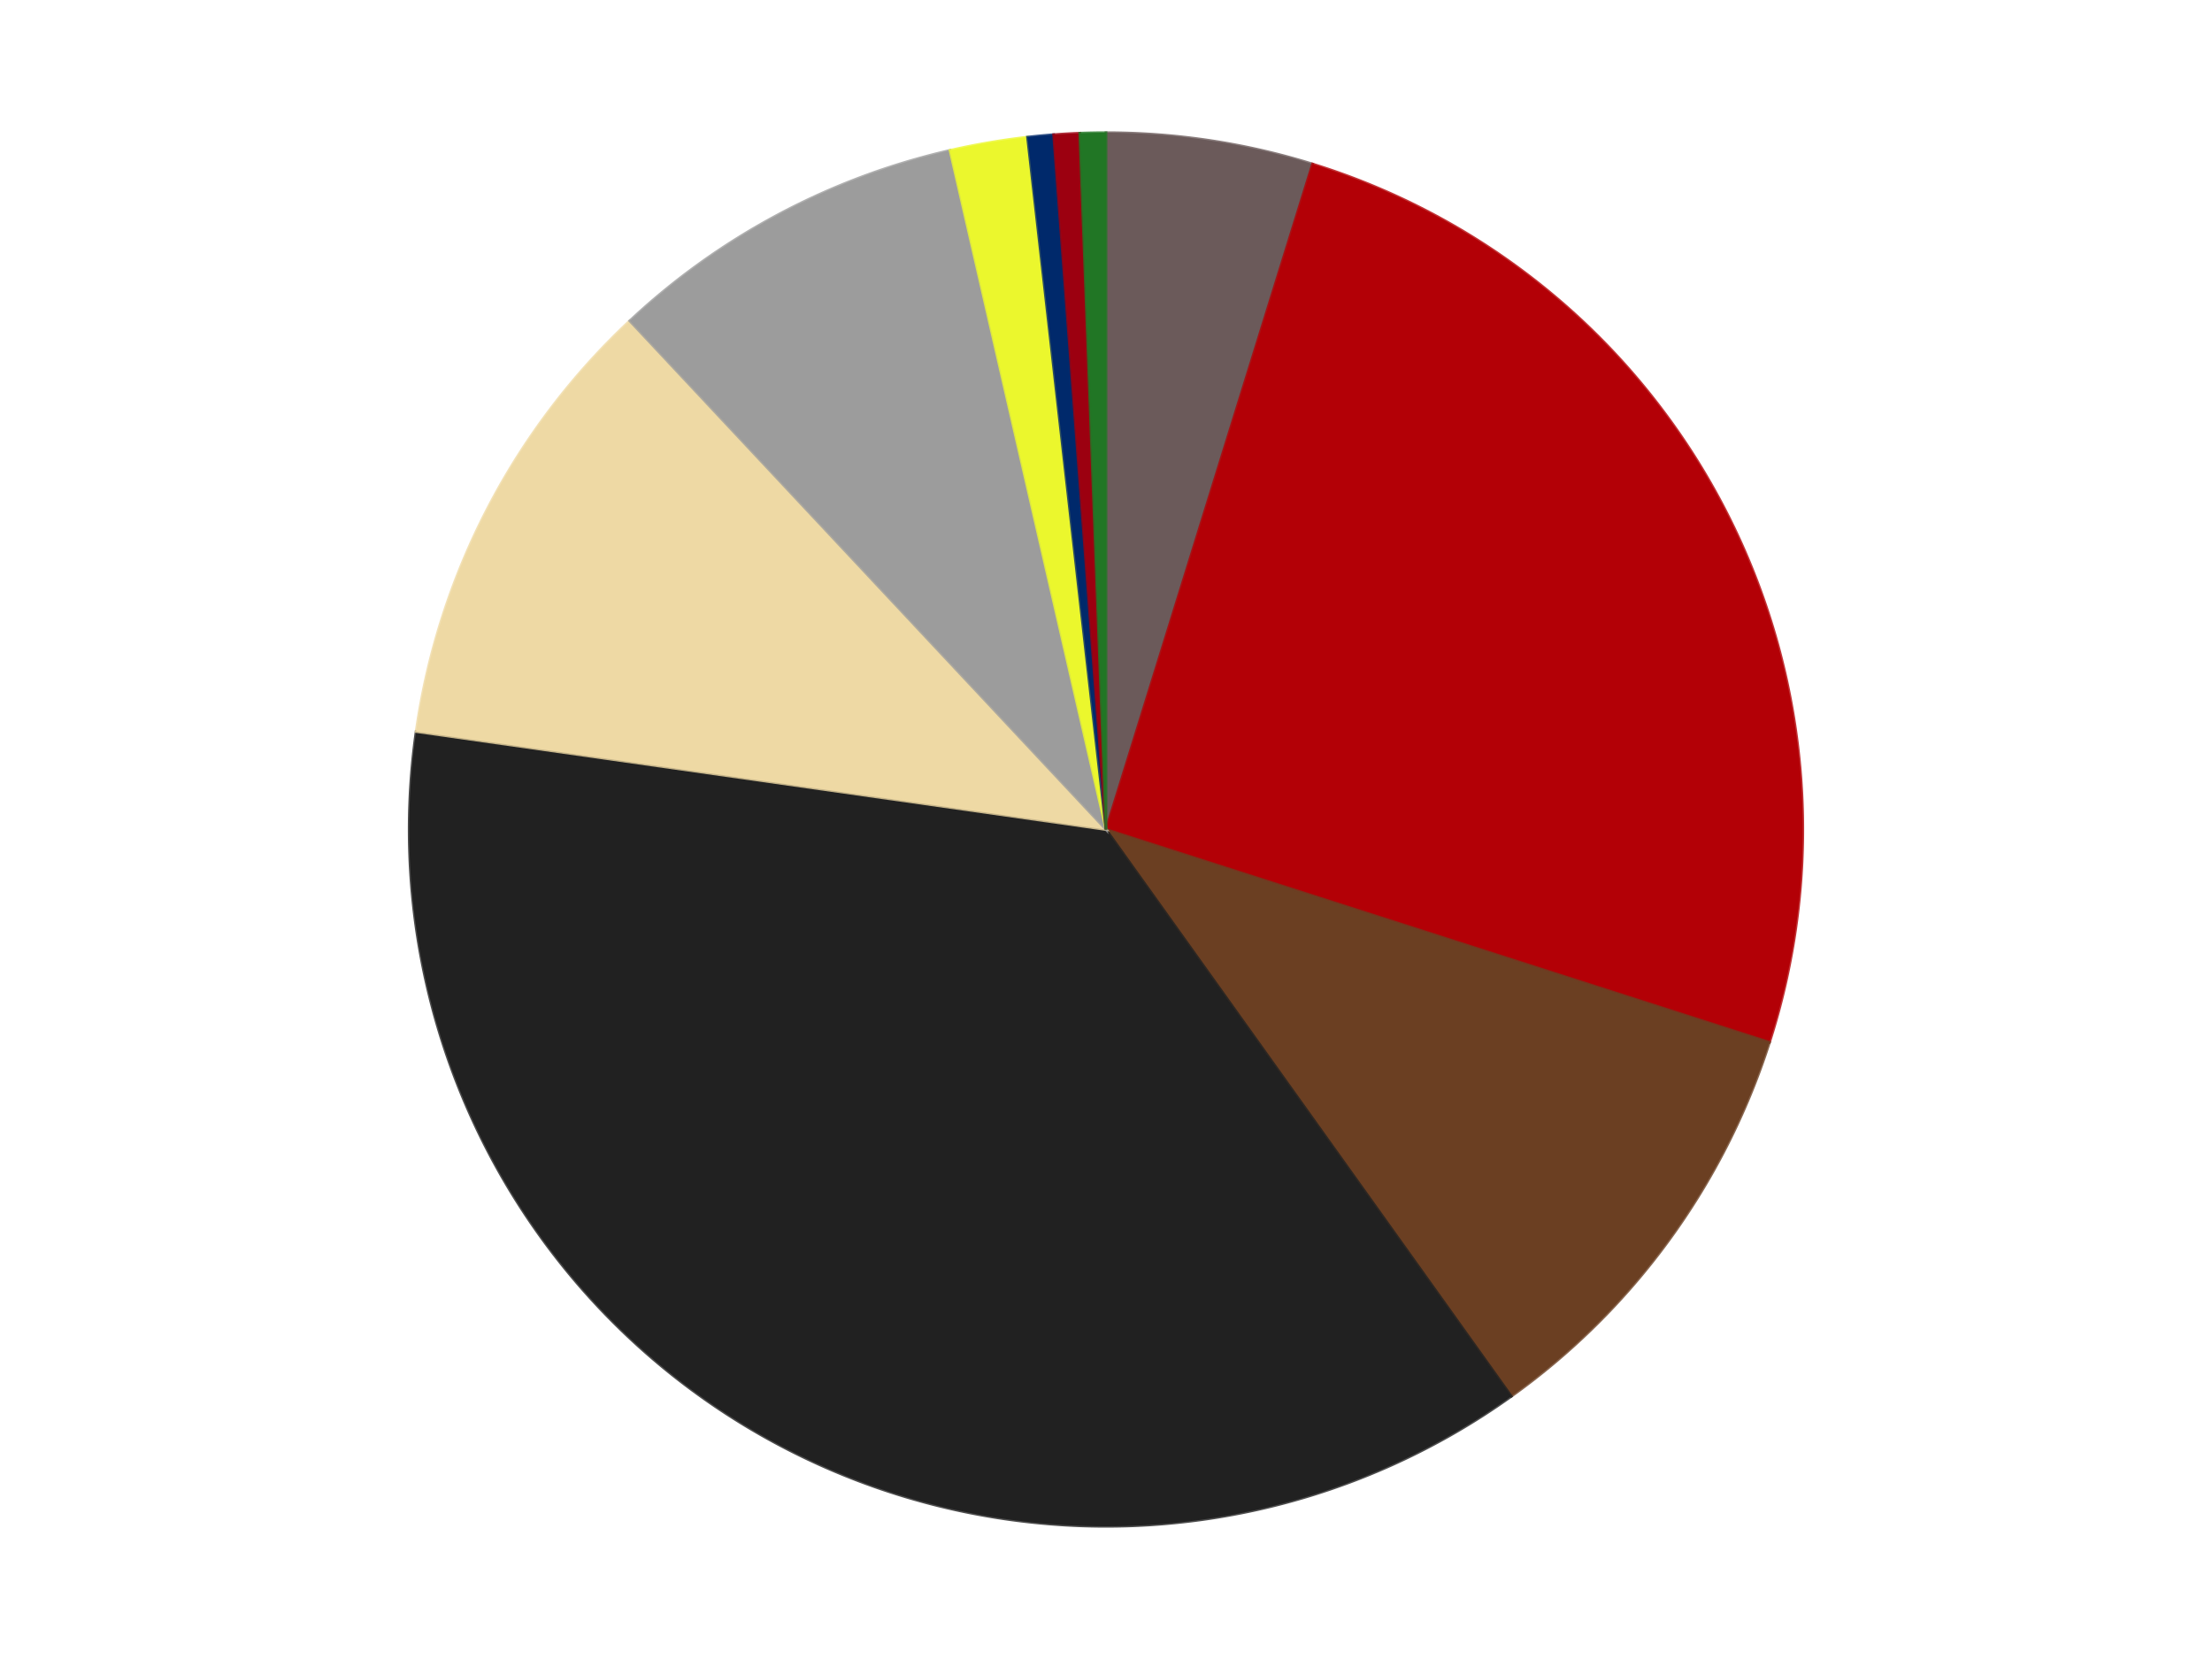 <?xml version='1.0' encoding='utf-8'?>
<svg xmlns="http://www.w3.org/2000/svg" xmlns:xlink="http://www.w3.org/1999/xlink" id="chart-e92020eb-9345-4a81-a693-1edd4db8ff6b" class="pygal-chart" viewBox="0 0 800 600"><!--Generated with pygal 3.0.4 (lxml) ©Kozea 2012-2016 on 2024-07-06--><!--http://pygal.org--><!--http://github.com/Kozea/pygal--><defs><style type="text/css">#chart-e92020eb-9345-4a81-a693-1edd4db8ff6b{-webkit-user-select:none;-webkit-font-smoothing:antialiased;font-family:Consolas,"Liberation Mono",Menlo,Courier,monospace}#chart-e92020eb-9345-4a81-a693-1edd4db8ff6b .title{font-family:Consolas,"Liberation Mono",Menlo,Courier,monospace;font-size:16px}#chart-e92020eb-9345-4a81-a693-1edd4db8ff6b .legends .legend text{font-family:Consolas,"Liberation Mono",Menlo,Courier,monospace;font-size:14px}#chart-e92020eb-9345-4a81-a693-1edd4db8ff6b .axis text{font-family:Consolas,"Liberation Mono",Menlo,Courier,monospace;font-size:10px}#chart-e92020eb-9345-4a81-a693-1edd4db8ff6b .axis text.major{font-family:Consolas,"Liberation Mono",Menlo,Courier,monospace;font-size:10px}#chart-e92020eb-9345-4a81-a693-1edd4db8ff6b .text-overlay text.value{font-family:Consolas,"Liberation Mono",Menlo,Courier,monospace;font-size:16px}#chart-e92020eb-9345-4a81-a693-1edd4db8ff6b .text-overlay text.label{font-family:Consolas,"Liberation Mono",Menlo,Courier,monospace;font-size:10px}#chart-e92020eb-9345-4a81-a693-1edd4db8ff6b .tooltip{font-family:Consolas,"Liberation Mono",Menlo,Courier,monospace;font-size:14px}#chart-e92020eb-9345-4a81-a693-1edd4db8ff6b text.no_data{font-family:Consolas,"Liberation Mono",Menlo,Courier,monospace;font-size:64px}
#chart-e92020eb-9345-4a81-a693-1edd4db8ff6b{background-color:transparent}#chart-e92020eb-9345-4a81-a693-1edd4db8ff6b path,#chart-e92020eb-9345-4a81-a693-1edd4db8ff6b line,#chart-e92020eb-9345-4a81-a693-1edd4db8ff6b rect,#chart-e92020eb-9345-4a81-a693-1edd4db8ff6b circle{-webkit-transition:150ms;-moz-transition:150ms;transition:150ms}#chart-e92020eb-9345-4a81-a693-1edd4db8ff6b .graph &gt; .background{fill:transparent}#chart-e92020eb-9345-4a81-a693-1edd4db8ff6b .plot &gt; .background{fill:transparent}#chart-e92020eb-9345-4a81-a693-1edd4db8ff6b .graph{fill:rgba(0,0,0,.87)}#chart-e92020eb-9345-4a81-a693-1edd4db8ff6b text.no_data{fill:rgba(0,0,0,1)}#chart-e92020eb-9345-4a81-a693-1edd4db8ff6b .title{fill:rgba(0,0,0,1)}#chart-e92020eb-9345-4a81-a693-1edd4db8ff6b .legends .legend text{fill:rgba(0,0,0,.87)}#chart-e92020eb-9345-4a81-a693-1edd4db8ff6b .legends .legend:hover text{fill:rgba(0,0,0,1)}#chart-e92020eb-9345-4a81-a693-1edd4db8ff6b .axis .line{stroke:rgba(0,0,0,1)}#chart-e92020eb-9345-4a81-a693-1edd4db8ff6b .axis .guide.line{stroke:rgba(0,0,0,.54)}#chart-e92020eb-9345-4a81-a693-1edd4db8ff6b .axis .major.line{stroke:rgba(0,0,0,.87)}#chart-e92020eb-9345-4a81-a693-1edd4db8ff6b .axis text.major{fill:rgba(0,0,0,1)}#chart-e92020eb-9345-4a81-a693-1edd4db8ff6b .axis.y .guides:hover .guide.line,#chart-e92020eb-9345-4a81-a693-1edd4db8ff6b .line-graph .axis.x .guides:hover .guide.line,#chart-e92020eb-9345-4a81-a693-1edd4db8ff6b .stackedline-graph .axis.x .guides:hover .guide.line,#chart-e92020eb-9345-4a81-a693-1edd4db8ff6b .xy-graph .axis.x .guides:hover .guide.line{stroke:rgba(0,0,0,1)}#chart-e92020eb-9345-4a81-a693-1edd4db8ff6b .axis .guides:hover text{fill:rgba(0,0,0,1)}#chart-e92020eb-9345-4a81-a693-1edd4db8ff6b .reactive{fill-opacity:1.0;stroke-opacity:.8;stroke-width:1}#chart-e92020eb-9345-4a81-a693-1edd4db8ff6b .ci{stroke:rgba(0,0,0,.87)}#chart-e92020eb-9345-4a81-a693-1edd4db8ff6b .reactive.active,#chart-e92020eb-9345-4a81-a693-1edd4db8ff6b .active .reactive{fill-opacity:0.6;stroke-opacity:.9;stroke-width:4}#chart-e92020eb-9345-4a81-a693-1edd4db8ff6b .ci .reactive.active{stroke-width:1.5}#chart-e92020eb-9345-4a81-a693-1edd4db8ff6b .series text{fill:rgba(0,0,0,1)}#chart-e92020eb-9345-4a81-a693-1edd4db8ff6b .tooltip rect{fill:transparent;stroke:rgba(0,0,0,1);-webkit-transition:opacity 150ms;-moz-transition:opacity 150ms;transition:opacity 150ms}#chart-e92020eb-9345-4a81-a693-1edd4db8ff6b .tooltip .label{fill:rgba(0,0,0,.87)}#chart-e92020eb-9345-4a81-a693-1edd4db8ff6b .tooltip .label{fill:rgba(0,0,0,.87)}#chart-e92020eb-9345-4a81-a693-1edd4db8ff6b .tooltip .legend{font-size:.8em;fill:rgba(0,0,0,.54)}#chart-e92020eb-9345-4a81-a693-1edd4db8ff6b .tooltip .x_label{font-size:.6em;fill:rgba(0,0,0,1)}#chart-e92020eb-9345-4a81-a693-1edd4db8ff6b .tooltip .xlink{font-size:.5em;text-decoration:underline}#chart-e92020eb-9345-4a81-a693-1edd4db8ff6b .tooltip .value{font-size:1.5em}#chart-e92020eb-9345-4a81-a693-1edd4db8ff6b .bound{font-size:.5em}#chart-e92020eb-9345-4a81-a693-1edd4db8ff6b .max-value{font-size:.75em;fill:rgba(0,0,0,.54)}#chart-e92020eb-9345-4a81-a693-1edd4db8ff6b .map-element{fill:transparent;stroke:rgba(0,0,0,.54) !important}#chart-e92020eb-9345-4a81-a693-1edd4db8ff6b .map-element .reactive{fill-opacity:inherit;stroke-opacity:inherit}#chart-e92020eb-9345-4a81-a693-1edd4db8ff6b .color-0,#chart-e92020eb-9345-4a81-a693-1edd4db8ff6b .color-0 a:visited{stroke:#F44336;fill:#F44336}#chart-e92020eb-9345-4a81-a693-1edd4db8ff6b .color-1,#chart-e92020eb-9345-4a81-a693-1edd4db8ff6b .color-1 a:visited{stroke:#3F51B5;fill:#3F51B5}#chart-e92020eb-9345-4a81-a693-1edd4db8ff6b .color-2,#chart-e92020eb-9345-4a81-a693-1edd4db8ff6b .color-2 a:visited{stroke:#009688;fill:#009688}#chart-e92020eb-9345-4a81-a693-1edd4db8ff6b .color-3,#chart-e92020eb-9345-4a81-a693-1edd4db8ff6b .color-3 a:visited{stroke:#FFC107;fill:#FFC107}#chart-e92020eb-9345-4a81-a693-1edd4db8ff6b .color-4,#chart-e92020eb-9345-4a81-a693-1edd4db8ff6b .color-4 a:visited{stroke:#FF5722;fill:#FF5722}#chart-e92020eb-9345-4a81-a693-1edd4db8ff6b .color-5,#chart-e92020eb-9345-4a81-a693-1edd4db8ff6b .color-5 a:visited{stroke:#9C27B0;fill:#9C27B0}#chart-e92020eb-9345-4a81-a693-1edd4db8ff6b .color-6,#chart-e92020eb-9345-4a81-a693-1edd4db8ff6b .color-6 a:visited{stroke:#03A9F4;fill:#03A9F4}#chart-e92020eb-9345-4a81-a693-1edd4db8ff6b .color-7,#chart-e92020eb-9345-4a81-a693-1edd4db8ff6b .color-7 a:visited{stroke:#8BC34A;fill:#8BC34A}#chart-e92020eb-9345-4a81-a693-1edd4db8ff6b .color-8,#chart-e92020eb-9345-4a81-a693-1edd4db8ff6b .color-8 a:visited{stroke:#FF9800;fill:#FF9800}#chart-e92020eb-9345-4a81-a693-1edd4db8ff6b .color-9,#chart-e92020eb-9345-4a81-a693-1edd4db8ff6b .color-9 a:visited{stroke:#E91E63;fill:#E91E63}#chart-e92020eb-9345-4a81-a693-1edd4db8ff6b .text-overlay .color-0 text{fill:black}#chart-e92020eb-9345-4a81-a693-1edd4db8ff6b .text-overlay .color-1 text{fill:black}#chart-e92020eb-9345-4a81-a693-1edd4db8ff6b .text-overlay .color-2 text{fill:black}#chart-e92020eb-9345-4a81-a693-1edd4db8ff6b .text-overlay .color-3 text{fill:black}#chart-e92020eb-9345-4a81-a693-1edd4db8ff6b .text-overlay .color-4 text{fill:black}#chart-e92020eb-9345-4a81-a693-1edd4db8ff6b .text-overlay .color-5 text{fill:black}#chart-e92020eb-9345-4a81-a693-1edd4db8ff6b .text-overlay .color-6 text{fill:black}#chart-e92020eb-9345-4a81-a693-1edd4db8ff6b .text-overlay .color-7 text{fill:black}#chart-e92020eb-9345-4a81-a693-1edd4db8ff6b .text-overlay .color-8 text{fill:black}#chart-e92020eb-9345-4a81-a693-1edd4db8ff6b .text-overlay .color-9 text{fill:black}
#chart-e92020eb-9345-4a81-a693-1edd4db8ff6b text.no_data{text-anchor:middle}#chart-e92020eb-9345-4a81-a693-1edd4db8ff6b .guide.line{fill:none}#chart-e92020eb-9345-4a81-a693-1edd4db8ff6b .centered{text-anchor:middle}#chart-e92020eb-9345-4a81-a693-1edd4db8ff6b .title{text-anchor:middle}#chart-e92020eb-9345-4a81-a693-1edd4db8ff6b .legends .legend text{fill-opacity:1}#chart-e92020eb-9345-4a81-a693-1edd4db8ff6b .axis.x text{text-anchor:middle}#chart-e92020eb-9345-4a81-a693-1edd4db8ff6b .axis.x:not(.web) text[transform]{text-anchor:start}#chart-e92020eb-9345-4a81-a693-1edd4db8ff6b .axis.x:not(.web) text[transform].backwards{text-anchor:end}#chart-e92020eb-9345-4a81-a693-1edd4db8ff6b .axis.y text{text-anchor:end}#chart-e92020eb-9345-4a81-a693-1edd4db8ff6b .axis.y text[transform].backwards{text-anchor:start}#chart-e92020eb-9345-4a81-a693-1edd4db8ff6b .axis.y2 text{text-anchor:start}#chart-e92020eb-9345-4a81-a693-1edd4db8ff6b .axis.y2 text[transform].backwards{text-anchor:end}#chart-e92020eb-9345-4a81-a693-1edd4db8ff6b .axis .guide.line{stroke-dasharray:4,4;stroke:black}#chart-e92020eb-9345-4a81-a693-1edd4db8ff6b .axis .major.guide.line{stroke-dasharray:6,6;stroke:black}#chart-e92020eb-9345-4a81-a693-1edd4db8ff6b .horizontal .axis.y .guide.line,#chart-e92020eb-9345-4a81-a693-1edd4db8ff6b .horizontal .axis.y2 .guide.line,#chart-e92020eb-9345-4a81-a693-1edd4db8ff6b .vertical .axis.x .guide.line{opacity:0}#chart-e92020eb-9345-4a81-a693-1edd4db8ff6b .horizontal .axis.always_show .guide.line,#chart-e92020eb-9345-4a81-a693-1edd4db8ff6b .vertical .axis.always_show .guide.line{opacity:1 !important}#chart-e92020eb-9345-4a81-a693-1edd4db8ff6b .axis.y .guides:hover .guide.line,#chart-e92020eb-9345-4a81-a693-1edd4db8ff6b .axis.y2 .guides:hover .guide.line,#chart-e92020eb-9345-4a81-a693-1edd4db8ff6b .axis.x .guides:hover .guide.line{opacity:1}#chart-e92020eb-9345-4a81-a693-1edd4db8ff6b .axis .guides:hover text{opacity:1}#chart-e92020eb-9345-4a81-a693-1edd4db8ff6b .nofill{fill:none}#chart-e92020eb-9345-4a81-a693-1edd4db8ff6b .subtle-fill{fill-opacity:.2}#chart-e92020eb-9345-4a81-a693-1edd4db8ff6b .dot{stroke-width:1px;fill-opacity:1;stroke-opacity:1}#chart-e92020eb-9345-4a81-a693-1edd4db8ff6b .dot.active{stroke-width:5px}#chart-e92020eb-9345-4a81-a693-1edd4db8ff6b .dot.negative{fill:transparent}#chart-e92020eb-9345-4a81-a693-1edd4db8ff6b text,#chart-e92020eb-9345-4a81-a693-1edd4db8ff6b tspan{stroke:none !important}#chart-e92020eb-9345-4a81-a693-1edd4db8ff6b .series text.active{opacity:1}#chart-e92020eb-9345-4a81-a693-1edd4db8ff6b .tooltip rect{fill-opacity:.95;stroke-width:.5}#chart-e92020eb-9345-4a81-a693-1edd4db8ff6b .tooltip text{fill-opacity:1}#chart-e92020eb-9345-4a81-a693-1edd4db8ff6b .showable{visibility:hidden}#chart-e92020eb-9345-4a81-a693-1edd4db8ff6b .showable.shown{visibility:visible}#chart-e92020eb-9345-4a81-a693-1edd4db8ff6b .gauge-background{fill:rgba(229,229,229,1);stroke:none}#chart-e92020eb-9345-4a81-a693-1edd4db8ff6b .bg-lines{stroke:transparent;stroke-width:2px}</style><script type="text/javascript">window.pygal = window.pygal || {};window.pygal.config = window.pygal.config || {};window.pygal.config['e92020eb-9345-4a81-a693-1edd4db8ff6b'] = {"allow_interruptions": false, "box_mode": "extremes", "classes": ["pygal-chart"], "css": ["file://style.css", "file://graph.css"], "defs": [], "disable_xml_declaration": false, "dots_size": 2.5, "dynamic_print_values": false, "explicit_size": false, "fill": false, "force_uri_protocol": "https", "formatter": null, "half_pie": false, "height": 600, "include_x_axis": false, "inner_radius": 0, "interpolate": null, "interpolation_parameters": {}, "interpolation_precision": 250, "inverse_y_axis": false, "js": ["//kozea.github.io/pygal.js/2.0.x/pygal-tooltips.min.js"], "legend_at_bottom": false, "legend_at_bottom_columns": null, "legend_box_size": 12, "logarithmic": false, "margin": 20, "margin_bottom": null, "margin_left": null, "margin_right": null, "margin_top": null, "max_scale": 16, "min_scale": 4, "missing_value_fill_truncation": "x", "no_data_text": "No data", "no_prefix": false, "order_min": null, "pretty_print": false, "print_labels": false, "print_values": false, "print_values_position": "center", "print_zeroes": true, "range": null, "rounded_bars": null, "secondary_range": null, "show_dots": true, "show_legend": false, "show_minor_x_labels": true, "show_minor_y_labels": true, "show_only_major_dots": false, "show_x_guides": false, "show_x_labels": true, "show_y_guides": true, "show_y_labels": true, "spacing": 10, "stack_from_top": false, "strict": false, "stroke": true, "stroke_style": null, "style": {"background": "transparent", "ci_colors": [], "colors": ["#F44336", "#3F51B5", "#009688", "#FFC107", "#FF5722", "#9C27B0", "#03A9F4", "#8BC34A", "#FF9800", "#E91E63", "#2196F3", "#4CAF50", "#FFEB3B", "#673AB7", "#00BCD4", "#CDDC39", "#9E9E9E", "#607D8B"], "dot_opacity": "1", "font_family": "Consolas, \"Liberation Mono\", Menlo, Courier, monospace", "foreground": "rgba(0, 0, 0, .87)", "foreground_strong": "rgba(0, 0, 0, 1)", "foreground_subtle": "rgba(0, 0, 0, .54)", "guide_stroke_color": "black", "guide_stroke_dasharray": "4,4", "label_font_family": "Consolas, \"Liberation Mono\", Menlo, Courier, monospace", "label_font_size": 10, "legend_font_family": "Consolas, \"Liberation Mono\", Menlo, Courier, monospace", "legend_font_size": 14, "major_guide_stroke_color": "black", "major_guide_stroke_dasharray": "6,6", "major_label_font_family": "Consolas, \"Liberation Mono\", Menlo, Courier, monospace", "major_label_font_size": 10, "no_data_font_family": "Consolas, \"Liberation Mono\", Menlo, Courier, monospace", "no_data_font_size": 64, "opacity": "1.0", "opacity_hover": "0.6", "plot_background": "transparent", "stroke_opacity": ".8", "stroke_opacity_hover": ".9", "stroke_width": "1", "stroke_width_hover": "4", "title_font_family": "Consolas, \"Liberation Mono\", Menlo, Courier, monospace", "title_font_size": 16, "tooltip_font_family": "Consolas, \"Liberation Mono\", Menlo, Courier, monospace", "tooltip_font_size": 14, "transition": "150ms", "value_background": "rgba(229, 229, 229, 1)", "value_colors": [], "value_font_family": "Consolas, \"Liberation Mono\", Menlo, Courier, monospace", "value_font_size": 16, "value_label_font_family": "Consolas, \"Liberation Mono\", Menlo, Courier, monospace", "value_label_font_size": 10}, "title": null, "tooltip_border_radius": 0, "tooltip_fancy_mode": true, "truncate_label": null, "truncate_legend": null, "width": 800, "x_label_rotation": 0, "x_labels": null, "x_labels_major": null, "x_labels_major_count": null, "x_labels_major_every": null, "x_title": null, "xrange": null, "y_label_rotation": 0, "y_labels": null, "y_labels_major": null, "y_labels_major_count": null, "y_labels_major_every": null, "y_title": null, "zero": 0, "legends": ["Dark Gray", "Red", "Brown", "Black", "Tan", "Light Gray", "Trans-Yellow", "Trans-Dark Blue", "Trans-Red", "Trans-Green"]}</script><script type="text/javascript" xlink:href="https://kozea.github.io/pygal.js/2.0.x/pygal-tooltips.min.js"/></defs><title>Pygal</title><g class="graph pie-graph vertical"><rect x="0" y="0" width="800" height="600" class="background"/><g transform="translate(20, 20)" class="plot"><rect x="0" y="0" width="760" height="560" class="background"/><g class="series serie-0 color-0"><g class="slices"><g class="slice" style="fill: #6B5A5A; stroke: #6B5A5A"><path d="M380 28 A252 252 0 0 1 454.71 39.329 L380 280 A0 0 0 0 0 380 280 z" class="slice reactive tooltip-trigger"/><desc class="value">8</desc><desc class="x centered">398.89092889827407</desc><desc class="y centered">155.42418852216795</desc></g></g></g><g class="series serie-1 color-1"><g class="slices"><g class="slice" style="fill: #B30006; stroke: #B30006"><path d="M454.71 39.329 A252 252 0 0 1 619.958 356.97 L380 280 A0 0 0 0 0 380 280 z" class="slice reactive tooltip-trigger"/><desc class="value">42</desc><desc class="x centered">491.77856233668194</desc><desc class="y centered">221.84887789608433</desc></g></g></g><g class="series serie-2 color-2"><g class="slices"><g class="slice" style="fill: #6B3F22; stroke: #6B3F22"><path d="M619.958 356.97 A252 252 0 0 1 526.584 484.981 L380 280 A0 0 0 0 0 380 280 z" class="slice reactive tooltip-trigger"/><desc class="value">17</desc><desc class="x centered">481.7966380626799</desc><desc class="y centered">354.2525722055186</desc></g></g></g><g class="series serie-3 color-3"><g class="slices"><g class="slice" style="fill: #212121; stroke: #212121"><path d="M526.584 484.981 A252 252 0 0 1 130.504 244.563 L380 280 A0 0 0 0 0 380 280 z" class="slice reactive tooltip-trigger"/><desc class="value">62</desc><desc class="x centered">314.6204978035676</desc><desc class="y centered">387.7103555492539</desc></g></g></g><g class="series serie-4 color-4"><g class="slices"><g class="slice" style="fill: #EED9A4; stroke: #EED9A4"><path d="M130.504 244.563 A252 252 0 0 1 207.771 96.041 L380 280 A0 0 0 0 0 380 280 z" class="slice reactive tooltip-trigger"/><desc class="value">18</desc><desc class="x centered">268.22143766331794</desc><desc class="y centered">221.8488778960845</desc></g></g></g><g class="series serie-5 color-5"><g class="slices"><g class="slice" style="fill: #9C9C9C; stroke: #9C9C9C"><path d="M207.771 96.041 A252 252 0 0 1 323.595 34.394 L380 280 A0 0 0 0 0 380 280 z" class="slice reactive tooltip-trigger"/><desc class="value">14</desc><desc class="x centered">320.80008039879874</desc><desc class="y centered">168.77334168819374</desc></g></g></g><g class="series serie-6 color-6"><g class="slices"><g class="slice" style="fill: #EBF72D; stroke: #EBF72D"><path d="M323.595 34.394 A252 252 0 0 1 351.617 29.604 L380 280 A0 0 0 0 0 380 280 z" class="slice reactive tooltip-trigger"/><desc class="value">3</desc><desc class="x centered">358.7690401669007</desc><desc class="y centered">155.8015847743405</desc></g></g></g><g class="series serie-7 color-7"><g class="slices"><g class="slice" style="fill: #00296B; stroke: #00296B"><path d="M351.617 29.604 A252 252 0 0 1 361.055 28.713 L380 280 A0 0 0 0 0 380 280 z" class="slice reactive tooltip-trigger"/><desc class="value">1</desc><desc class="x centered">368.165950571029</desc><desc class="y centered">154.55696402704265</desc></g></g></g><g class="series serie-8 color-8"><g class="slices"><g class="slice" style="fill: #9C0010; stroke: #9C0010"><path d="M361.055 28.713 A252 252 0 0 1 370.521 28.178 L380 280 A0 0 0 0 0 380 280 z" class="slice reactive tooltip-trigger"/><desc class="value">1</desc><desc class="x centered">372.8928637883653</desc><desc class="y centered">154.2006016911477</desc></g></g></g><g class="series serie-9 color-9"><g class="slices"><g class="slice" style="fill: #217625; stroke: #217625"><path d="M370.521 28.178 A252 252 0 0 1 380 28 L380 280 A0 0 0 0 0 380 280 z" class="slice reactive tooltip-trigger"/><desc class="value">1</desc><desc class="x centered">377.6298363622592</desc><desc class="y centered">154.02229433613925</desc></g></g></g></g><g class="titles"/><g transform="translate(20, 20)" class="plot overlay"><g class="series serie-0 color-0"/><g class="series serie-1 color-1"/><g class="series serie-2 color-2"/><g class="series serie-3 color-3"/><g class="series serie-4 color-4"/><g class="series serie-5 color-5"/><g class="series serie-6 color-6"/><g class="series serie-7 color-7"/><g class="series serie-8 color-8"/><g class="series serie-9 color-9"/></g><g transform="translate(20, 20)" class="plot text-overlay"><g class="series serie-0 color-0"/><g class="series serie-1 color-1"/><g class="series serie-2 color-2"/><g class="series serie-3 color-3"/><g class="series serie-4 color-4"/><g class="series serie-5 color-5"/><g class="series serie-6 color-6"/><g class="series serie-7 color-7"/><g class="series serie-8 color-8"/><g class="series serie-9 color-9"/></g><g transform="translate(20, 20)" class="plot tooltip-overlay"><g transform="translate(0 0)" style="opacity: 0" class="tooltip"><rect rx="0" ry="0" width="0" height="0" class="tooltip-box"/><g class="text"/></g></g></g></svg>